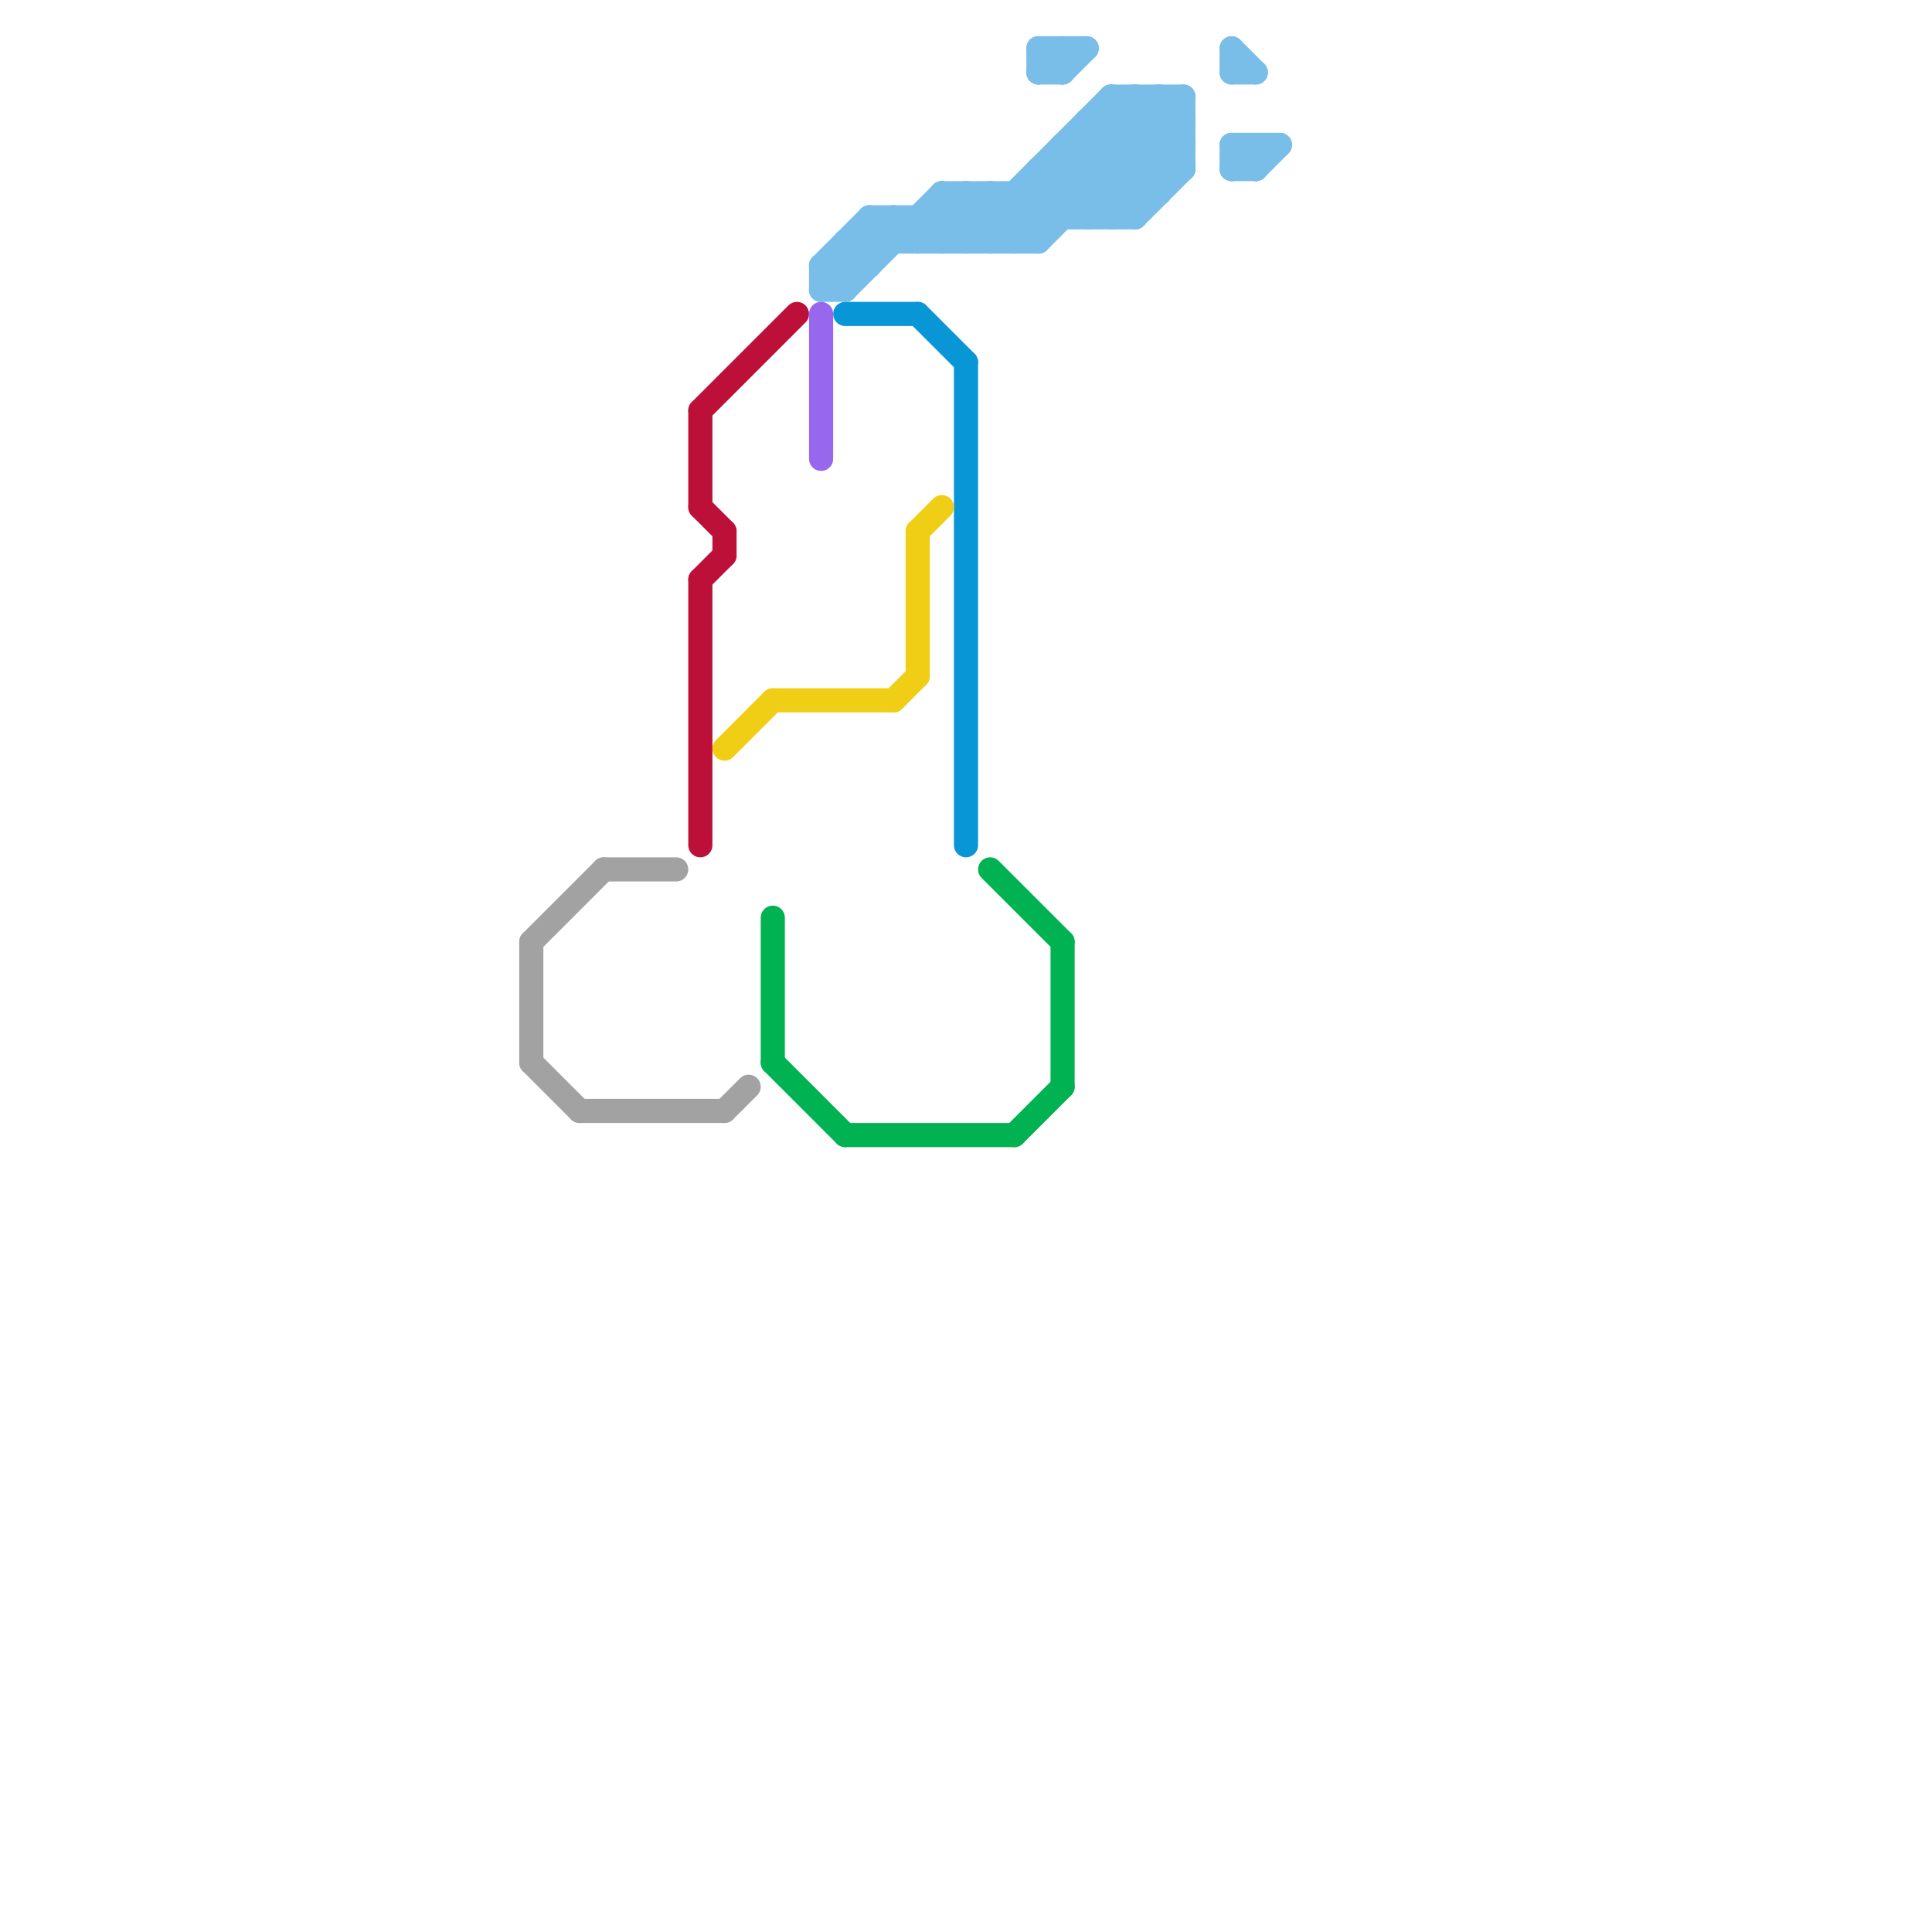 
<svg version="1.1" xmlns="http://www.w3.org/2000/svg" viewBox="0 0 80 80">
<style>text { font: 1px Helvetica; font-weight: 600; white-space: pre; dominant-baseline: central; } line { stroke-width: 1; fill: none; stroke-linecap: round; stroke-linejoin: round; } .c0 { stroke: #bd1038 } .c1 { stroke: #9768ee } .c2 { stroke: #0896d7 } .c3 { stroke: #f0ce15 } .c4 { stroke: #a2a2a2 } .c5 { stroke: #00b251 } .c6 { stroke: #79bde9 } .w1 { stroke-width: 1; }</style><defs><g id="wm-xf"><circle r="1.2" fill="#000"/><circle r="0.9" fill="#fff"/><circle r="0.6" fill="#000"/><circle r="0.3" fill="#fff"/></g><g id="wm"><circle r="0.6" fill="#000"/><circle r="0.3" fill="#fff"/></g></defs><line class="c0 " x1="29" y1="24" x2="29" y2="35"/><line class="c0 " x1="29" y1="17" x2="29" y2="21"/><line class="c0 " x1="29" y1="21" x2="30" y2="22"/><line class="c0 " x1="29" y1="24" x2="30" y2="23"/><line class="c0 " x1="29" y1="17" x2="33" y2="13"/><line class="c0 " x1="30" y1="22" x2="30" y2="23"/><line class="c1 " x1="34" y1="13" x2="34" y2="19"/><line class="c2 " x1="40" y1="15" x2="40" y2="35"/><line class="c2 " x1="35" y1="13" x2="38" y2="13"/><line class="c2 " x1="38" y1="13" x2="40" y2="15"/><line class="c3 " x1="32" y1="29" x2="37" y2="29"/><line class="c3 " x1="38" y1="22" x2="38" y2="28"/><line class="c3 " x1="30" y1="31" x2="32" y2="29"/><line class="c3 " x1="38" y1="22" x2="39" y2="21"/><line class="c3 " x1="37" y1="29" x2="38" y2="28"/><line class="c4 " x1="22" y1="39" x2="25" y2="36"/><line class="c4 " x1="30" y1="46" x2="31" y2="45"/><line class="c4 " x1="22" y1="39" x2="22" y2="44"/><line class="c4 " x1="24" y1="46" x2="30" y2="46"/><line class="c4 " x1="25" y1="36" x2="28" y2="36"/><line class="c4 " x1="22" y1="44" x2="24" y2="46"/><line class="c5 " x1="32" y1="38" x2="32" y2="44"/><line class="c5 " x1="32" y1="44" x2="35" y2="47"/><line class="c5 " x1="42" y1="47" x2="44" y2="45"/><line class="c5 " x1="35" y1="47" x2="42" y2="47"/><line class="c5 " x1="41" y1="36" x2="44" y2="39"/><line class="c5 " x1="44" y1="39" x2="44" y2="45"/><line class="c6 " x1="45" y1="9" x2="49" y2="5"/><line class="c6 " x1="39" y1="10" x2="41" y2="8"/><line class="c6 " x1="41" y1="8" x2="43" y2="10"/><line class="c6 " x1="51" y1="6" x2="52" y2="7"/><line class="c6 " x1="34" y1="11" x2="34" y2="12"/><line class="c6 " x1="34" y1="11" x2="36" y2="9"/><line class="c6 " x1="37" y1="9" x2="38" y2="10"/><line class="c6 " x1="44" y1="6" x2="47" y2="9"/><line class="c6 " x1="44" y1="6" x2="49" y2="6"/><line class="c6 " x1="40" y1="8" x2="42" y2="10"/><line class="c6 " x1="45" y1="6" x2="47" y2="8"/><line class="c6 " x1="39" y1="8" x2="41" y2="10"/><line class="c6 " x1="35" y1="10" x2="35" y2="12"/><line class="c6 " x1="35" y1="10" x2="36" y2="11"/><line class="c6 " x1="41" y1="10" x2="47" y2="4"/><line class="c6 " x1="39" y1="9" x2="40" y2="10"/><line class="c6 " x1="46" y1="4" x2="49" y2="7"/><line class="c6 " x1="46" y1="4" x2="49" y2="4"/><line class="c6 " x1="45" y1="5" x2="49" y2="5"/><line class="c6 " x1="38" y1="10" x2="40" y2="8"/><line class="c6 " x1="43" y1="2" x2="43" y2="3"/><line class="c6 " x1="47" y1="4" x2="47" y2="9"/><line class="c6 " x1="47" y1="4" x2="49" y2="6"/><line class="c6 " x1="35" y1="10" x2="43" y2="10"/><line class="c6 " x1="46" y1="5" x2="48" y2="7"/><line class="c6 " x1="47" y1="9" x2="49" y2="7"/><line class="c6 " x1="38" y1="9" x2="39" y2="10"/><line class="c6 " x1="51" y1="6" x2="51" y2="7"/><line class="c6 " x1="43" y1="7" x2="43" y2="10"/><line class="c6 " x1="34" y1="11" x2="35" y2="12"/><line class="c6 " x1="44" y1="6" x2="44" y2="9"/><line class="c6 " x1="34" y1="11" x2="36" y2="11"/><line class="c6 " x1="35" y1="12" x2="39" y2="8"/><line class="c6 " x1="52" y1="7" x2="53" y2="6"/><line class="c6 " x1="37" y1="9" x2="37" y2="10"/><line class="c6 " x1="36" y1="9" x2="47" y2="9"/><line class="c6 " x1="48" y1="4" x2="48" y2="8"/><line class="c6 " x1="43" y1="10" x2="49" y2="4"/><line class="c6 " x1="51" y1="2" x2="52" y2="3"/><line class="c6 " x1="43" y1="3" x2="44" y2="3"/><line class="c6 " x1="44" y1="2" x2="44" y2="3"/><line class="c6 " x1="42" y1="8" x2="42" y2="10"/><line class="c6 " x1="51" y1="3" x2="52" y2="3"/><line class="c6 " x1="42" y1="8" x2="43" y2="9"/><line class="c6 " x1="39" y1="8" x2="48" y2="8"/><line class="c6 " x1="43" y1="2" x2="45" y2="2"/><line class="c6 " x1="43" y1="7" x2="49" y2="7"/><line class="c6 " x1="34" y1="12" x2="35" y2="12"/><line class="c6 " x1="51" y1="7" x2="52" y2="7"/><line class="c6 " x1="34" y1="12" x2="37" y2="9"/><line class="c6 " x1="42" y1="10" x2="48" y2="4"/><line class="c6 " x1="44" y1="3" x2="45" y2="2"/><line class="c6 " x1="44" y1="7" x2="46" y2="9"/><line class="c6 " x1="45" y1="5" x2="45" y2="9"/><line class="c6 " x1="49" y1="4" x2="49" y2="7"/><line class="c6 " x1="43" y1="7" x2="45" y2="9"/><line class="c6 " x1="45" y1="5" x2="48" y2="8"/><line class="c6 " x1="52" y1="6" x2="52" y2="7"/><line class="c6 " x1="43" y1="2" x2="44" y2="3"/><line class="c6 " x1="43" y1="8" x2="44" y2="9"/><line class="c6 " x1="38" y1="9" x2="38" y2="10"/><line class="c6 " x1="36" y1="9" x2="36" y2="11"/><line class="c6 " x1="46" y1="4" x2="46" y2="9"/><line class="c6 " x1="43" y1="3" x2="44" y2="2"/><line class="c6 " x1="51" y1="6" x2="53" y2="6"/><line class="c6 " x1="41" y1="8" x2="41" y2="10"/><line class="c6 " x1="51" y1="2" x2="51" y2="3"/><line class="c6 " x1="36" y1="9" x2="37" y2="10"/><line class="c6 " x1="40" y1="8" x2="40" y2="10"/><line class="c6 " x1="40" y1="10" x2="46" y2="4"/><line class="c6 " x1="51" y1="7" x2="52" y2="6"/><line class="c6 " x1="39" y1="8" x2="39" y2="10"/><line class="c6 " x1="48" y1="4" x2="49" y2="5"/><line class="c6 " x1="46" y1="9" x2="49" y2="6"/>
</svg>
